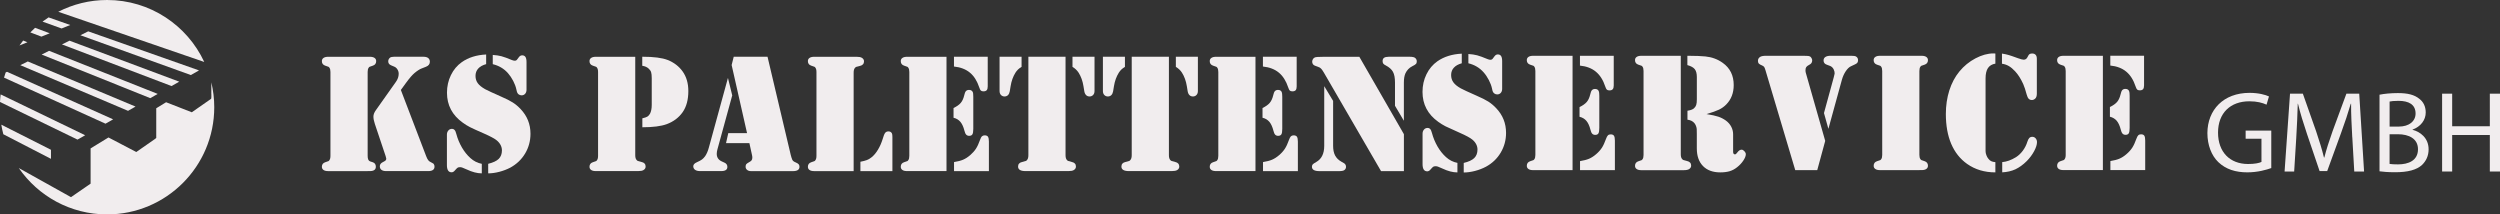 <?xml version="1.0" encoding="UTF-8"?>
<svg id="Ebene_1" data-name="Ebene 1" xmlns="http://www.w3.org/2000/svg" viewBox="0 0 1108.66 95.08">
  <rect x="0" y="0" width="1108.66" height="95.08" fill="#333333" stroke="none"/>
  <defs>
    <style>
      .cls-1 {
        fill: #f1edee;
      }
    </style>
  </defs>
  <g>
    <path class="cls-1" d="M37.78,59.98L.29,41.87c-.13,1.11-.24,2.22-.29,3.35l34.37,16.69,3.41-1.94Z"/>
    <path class="cls-1" d="M31.14,11.09l-9.6-3.38c-.91,.6-1.81,1.22-2.68,1.87l8.46,3.05,3.82-1.54Z"/>
    <path class="cls-1" d="M22.6,66.42L.58,55.29c.24,1.44,.53,2.85,.89,4.24l21.13,10.91v-4.02Z"/>
    <path class="cls-1" d="M90.58,27.48C83.02,11.25,66.57,0,47.49,0c-7.8,0-15.15,1.89-21.65,5.22L90.58,27.48Z"/>
    <path class="cls-1" d="M12.17,18.74l-1.9-.76c-.56,.71-1.11,1.44-1.63,2.18l3.54-1.42Z"/>
    <path class="cls-1" d="M22.05,14.76l-6.5-2.43c-.72,.66-1.42,1.34-2.1,2.04l4.92,1.87,3.68-1.48Z"/>
    <polygon class="cls-1" points="60.1 47.26 12.33 27.25 9.01 28.9 56.78 49.15 60.1 47.26"/>
    <path class="cls-1" d="M50.16,52.92L3.11,31.84l-.6,.3c-.26,.75-.5,1.52-.72,2.29l45,20.42,3.37-1.92Z"/>
    <polygon class="cls-1" points="88.26 31.22 39.12 13.9 35.65 15.63 84.64 33.28 88.26 31.22"/>
    <path class="cls-1" d="M93.73,41.82l.02,.04-.02,.36v1.07l-.05,.03-.02,.47-8.6,6-11.4-4.45-4.37,2.67v13.17l-.25,.16v.08s-8.6,5.99-8.6,5.99l-12.33-6.45-7.93,4.85v14.23h0s0,1.4,0,1.4l-8.69,5.99-23.15-12.91c8.58,12.42,22.9,20.56,39.14,20.56,26.25,0,47.54-21.28,47.54-47.54,0-3.79-.46-7.48-1.3-11.02v5.3Z"/>
    <polygon class="cls-1" points="79.49 36.22 30.82 18.04 27.48 19.7 76.07 38.16 79.49 36.22"/>
    <polygon class="cls-1" points="69.94 41.65 21.77 22.54 18.47 24.19 66.64 43.53 69.94 41.65"/>
  </g>
  <path class="cls-1" d="M622.57,53.55l-3.94-6.64v-10.3c0-2.08-.3-3.66-.91-4.77-.61-1.1-1.68-2.05-3.21-2.84-.53-.26-.89-.52-1.09-.8-.19-.29-.29-.66-.29-1.11,0-.66,.21-1.15,.64-1.45,.45-.32,1.14-.47,2.1-.47h9.29c1.27,0,2.1,.2,2.49,.6,.42,.39,.64,.86,.64,1.4s-.11,.92-.36,1.17c-.22,.27-.79,.62-1.68,1.06-1.32,.67-2.31,1.7-2.97,3.08-.47,1.02-.71,2.4-.71,4.12v16.94Z"/>
  <path class="cls-1" d="M587.25,38.21l3.94,6.54v19.91c0,1.73,.29,3.15,.87,4.27,.59,1.12,1.5,2.03,2.77,2.76l1.12,.63c.64,.37,.96,.93,.96,1.68,0,.58-.24,1.04-.71,1.41-.39,.32-1.2,.48-2.44,.48h-8.58c-2.26,0-3.38-.64-3.38-1.93,0-.45,.11-.8,.35-1.06,.22-.26,.75-.61,1.54-1.05,2.37-1.32,3.56-3.71,3.56-7.18v-26.45Z"/>
  <path class="cls-1" d="M602.81,25.17l19.77,34.33v16.38h-10.14l-25.22-43.46c-.55-.94-.98-1.59-1.34-1.96-.34-.37-.78-.65-1.33-.81l-1.41-.52c-.38-.13-.68-.35-.9-.67-.21-.33-.33-.68-.33-1.07,0-.42,.12-.81,.33-1.17,.22-.37,.52-.62,.9-.77,.42-.17,1.56-.25,3.41-.25h16.27Z"/>
  <path class="cls-1" d="M560.1,75.88v-4.01c1.61-.26,2.94-.59,3.99-1.04,1.05-.45,2.12-1.13,3.18-2.05,1.07-.92,1.9-1.86,2.54-2.84,.64-.97,1.23-2.27,1.8-3.88,.28-.78,.56-1.33,.86-1.61,.29-.28,.7-.43,1.22-.43,.7,0,1.18,.21,1.46,.62,.27,.42,.41,1.12,.41,2.14v13.11h-15.46Z"/>
  <path class="cls-1" d="M559.88,52.22v-4.32c1.43-.7,2.49-1.44,3.19-2.27,.69-.81,1.19-1.89,1.53-3.27,.19-.94,.46-1.59,.77-1.95,.33-.35,.79-.54,1.39-.54,.79,0,1.32,.31,1.63,.93,.16,.33,.25,1.05,.25,2.19v14.15c0,1.17-.13,1.98-.39,2.42-.26,.44-.74,.68-1.42,.68-.57,0-1.02-.18-1.34-.53-.31-.34-.58-.92-.77-1.75-.44-1.71-1.03-3.01-1.8-3.94-.79-.91-1.79-1.52-3.03-1.8"/>
  <path class="cls-1" d="M560.06,25.17h14.97v13.15c0,.78-.15,1.32-.44,1.67-.3,.34-.77,.52-1.42,.52-.54,0-.94-.11-1.18-.33-.26-.23-.47-.69-.71-1.39-.94-2.86-2.32-5.06-4.15-6.57-1.81-1.51-4.17-2.42-7.07-2.72v-4.35Z"/>
  <path class="cls-1" d="M556.76,25.17v50.7h-17.49c-.88,0-1.58-.16-2.07-.5-.48-.33-.72-.81-.72-1.42,0-1.01,.49-1.69,1.49-2.01,.82-.27,1.29-.43,1.43-.5,.14-.06,.28-.21,.44-.44,.29-.39,.44-1.02,.44-1.88V31.93c0-.86-.15-1.49-.44-1.88-.16-.24-.29-.37-.44-.43-.14-.07-.6-.23-1.43-.5-.99-.32-1.49-1-1.49-2.02,0-.61,.24-1.08,.72-1.41,.48-.34,1.18-.51,2.07-.51h17.49Z"/>
  <path class="cls-1" d="M489.1,25.17h9.77v4.49c-1.16,.67-2.06,1.53-2.71,2.57-1.06,1.69-1.79,3.68-2.16,5.98l-.37,2.26c-.13,.73-.39,1.29-.79,1.71-.42,.4-.93,.6-1.54,.6-.65,0-1.17-.23-1.59-.67-.41-.44-.61-1.02-.61-1.75v-15.19Z"/>
  <path class="cls-1" d="M531.22,25.17v15.19c0,.73-.2,1.31-.61,1.75-.41,.44-.93,.67-1.58,.67s-1.14-.2-1.55-.6c-.41-.42-.67-.98-.79-1.71l-.37-2.26c-.37-2.3-1.09-4.3-2.16-5.98-.67-1.04-1.57-1.9-2.71-2.57v-4.49h9.77Z"/>
  <path class="cls-1" d="M518.37,25.17v43.64c0,.98,.2,1.67,.56,2.08,.2,.26,.38,.41,.56,.47,.16,.07,.73,.23,1.7,.48,1.19,.26,1.78,.94,1.78,2.03,0,.65-.31,1.17-.96,1.56-.46,.29-1.27,.44-2.37,.44h-19.03c-1.08,0-1.9-.16-2.46-.5-.56-.33-.84-.82-.84-1.5,0-1.09,.59-1.77,1.78-2.03,.98-.26,1.54-.41,1.71-.48,.18-.06,.34-.21,.52-.47,.37-.42,.56-1.1,.56-2.08V25.17h16.49Z"/>
  <path class="cls-1" d="M443.26,25.17h9.77v4.49c-1.17,.67-2.07,1.53-2.71,2.57-1.06,1.69-1.79,3.68-2.15,5.98l-.37,2.26c-.13,.73-.39,1.29-.79,1.71-.42,.4-.93,.6-1.55,.6s-1.17-.23-1.58-.67c-.41-.44-.61-1.02-.61-1.75v-15.19Z"/>
  <path class="cls-1" d="M485.38,25.17v15.19c0,.73-.2,1.31-.61,1.75-.42,.44-.94,.67-1.58,.67s-1.13-.2-1.54-.6c-.41-.42-.68-.98-.8-1.71l-.37-2.26c-.37-2.3-1.09-4.3-2.16-5.98-.68-1.04-1.57-1.9-2.71-2.57v-4.49h9.78Z"/>
  <path class="cls-1" d="M472.53,25.17v43.64c0,.98,.19,1.67,.56,2.08,.21,.26,.38,.41,.56,.47,.17,.07,.74,.23,1.7,.48,1.2,.26,1.79,.94,1.79,2.03,0,.65-.32,1.17-.97,1.56-.46,.29-1.26,.44-2.36,.44h-19.04c-1.07,0-1.9-.16-2.46-.5-.55-.33-.83-.82-.83-1.5,0-1.09,.59-1.77,1.78-2.03,.98-.26,1.53-.41,1.72-.48,.17-.06,.34-.21,.52-.47,.36-.42,.55-1.1,.55-2.08V25.17h16.49Z"/>
  <path class="cls-1" d="M423.08,75.88v-4.01c1.61-.26,2.94-.59,4-1.04,1.05-.45,2.12-1.13,3.18-2.05,1.06-.92,1.9-1.86,2.54-2.84,.63-.97,1.23-2.27,1.8-3.88,.28-.78,.56-1.33,.87-1.61,.29-.28,.7-.43,1.21-.43,.7,0,1.18,.21,1.46,.62,.26,.42,.4,1.12,.4,2.14v13.11h-15.45Z"/>
  <path class="cls-1" d="M422.86,52.22v-4.32c1.44-.7,2.5-1.44,3.2-2.27,.68-.81,1.19-1.89,1.52-3.27,.19-.94,.46-1.59,.77-1.95,.33-.35,.79-.54,1.38-.54,.78,0,1.33,.31,1.64,.93,.17,.33,.25,1.05,.25,2.19v14.15c0,1.17-.13,1.98-.39,2.42-.26,.44-.73,.68-1.42,.68-.57,0-1.01-.18-1.34-.53-.32-.34-.58-.92-.78-1.75-.43-1.71-1.03-3.01-1.8-3.94-.79-.91-1.79-1.52-3.03-1.8"/>
  <path class="cls-1" d="M423.05,25.17h14.97v13.15c0,.78-.15,1.32-.44,1.67-.3,.34-.78,.52-1.41,.52-.55,0-.95-.11-1.19-.33-.25-.23-.48-.69-.71-1.39-.94-2.86-2.32-5.06-4.15-6.57-1.81-1.51-4.17-2.42-7.07-2.72v-4.35Z"/>
  <path class="cls-1" d="M419.74,25.17v50.7h-17.5c-.89,0-1.58-.16-2.06-.5-.48-.33-.72-.81-.72-1.42,0-1.01,.49-1.69,1.48-2.01,.82-.27,1.29-.43,1.44-.5,.14-.06,.28-.21,.43-.44,.29-.39,.44-1.02,.44-1.88V31.93c0-.86-.15-1.49-.44-1.88-.16-.24-.29-.37-.43-.43-.14-.07-.61-.23-1.44-.5-.99-.32-1.48-1-1.48-2.02,0-.61,.24-1.08,.72-1.41,.48-.34,1.18-.51,2.06-.51h17.5Z"/>
  <path class="cls-1" d="M381.56,75.88v-4.15c1.21-.24,2.17-.47,2.87-.75,.71-.27,1.39-.67,2.03-1.19,1.04-.81,1.99-1.94,2.86-3.37,.88-1.44,1.57-3.04,2.12-4.8,.39-1.36,.75-2.27,1.1-2.7,.33-.43,.83-.65,1.46-.65,.7,0,1.21,.28,1.52,.85,.16,.27,.23,.82,.23,1.64v15.12h-14.19Z"/>
  <path class="cls-1" d="M378.55,75.88h-17.49c-.89,0-1.59-.16-2.07-.5-.48-.33-.72-.81-.72-1.42,0-1.01,.5-1.69,1.49-2.01,.83-.27,1.29-.43,1.43-.5,.14-.06,.28-.21,.43-.44,.29-.39,.45-1.02,.45-1.88V31.93c0-.86-.16-1.49-.45-1.88-.15-.24-.29-.37-.43-.43-.14-.07-.6-.23-1.43-.5-.99-.32-1.49-1-1.49-2.02,0-.61,.24-1.08,.72-1.41,.48-.34,1.18-.51,2.07-.51h18.78c1.1,0,1.88,.15,2.35,.45,.65,.39,.97,.91,.97,1.55,0,1.09-.6,1.78-1.79,2.05-.96,.23-1.53,.38-1.7,.44-.18,.08-.35,.23-.55,.46-.37,.44-.56,1.12-.56,2.08v43.68Z"/>
  <path class="cls-1" d="M322.83,34.61l1.89,7.69-6.58,23.99c-.19,.7-.29,1.35-.29,1.93,0,1.57,.74,2.67,2.19,3.34l1.29,.6c.82,.37,1.23,.99,1.23,1.86,0,1.23-.9,1.85-2.7,1.85h-9.45c-.92,0-1.63-.19-2.17-.56-.53-.39-.8-.92-.8-1.59,0-.72,.54-1.31,1.63-1.79,1.01-.45,1.76-.84,2.24-1.21,.48-.35,.95-.85,1.4-1.46,.7-1.02,1.27-2.37,1.71-4.06l8.39-30.61Z"/>
  <path class="cls-1" d="M325.39,25.17h14.98l10.32,43.64c.21,.77,.41,1.47,.67,2.05,.23,.48,.72,.86,1.48,1.15,.65,.28,1.09,.55,1.34,.84,.23,.26,.36,.64,.36,1.11,0,1.28-.96,1.93-2.9,1.93h-18.54c-.74,0-1.33-.18-1.77-.53-.45-.37-.68-.84-.68-1.43,0-.49,.1-.88,.29-1.12,.21-.25,.66-.55,1.35-.93,.49-.26,.83-.52,1.04-.82,.19-.29,.3-.66,.3-1.11,0-.42-.04-.79-.12-1.1l-1.18-5.38h-10.36l1-4.43h8.32l-6.83-30.2,.92-3.64Z"/>
  <path class="cls-1" d="M284.86,56.45v-3.98c1.06-.24,1.81-.5,2.25-.77,.43-.28,.81-.69,1.14-1.27,.51-.96,.77-2.27,.77-3.9v-11.89c0-1.17-.09-2.03-.27-2.6-.16-.57-.53-1.09-1.04-1.56-.71-.7-1.67-1.13-2.89-1.31v-4.01c5.1,0,8.86,.49,11.28,1.45,2.8,1.11,5.02,2.82,6.66,5.13,1.66,2.35,2.49,5.24,2.49,8.65,0,3.81-.83,6.93-2.52,9.36-1.69,2.4-4.03,4.18-7.06,5.31-2.5,.92-6.1,1.38-10.8,1.38"/>
  <path class="cls-1" d="M281.71,25.17v43.64c0,.98,.19,1.67,.56,2.08,.2,.26,.38,.41,.55,.47,.17,.07,.74,.23,1.7,.48,1.2,.26,1.79,.94,1.79,2.03,0,.65-.31,1.17-.96,1.56-.47,.29-1.25,.44-2.34,.44h-18.79c-.89,0-1.59-.16-2.07-.5-.48-.33-.73-.81-.73-1.42,0-1.01,.5-1.69,1.49-2.01,.83-.27,1.29-.43,1.44-.5,.14-.06,.27-.21,.43-.44,.28-.39,.44-1.02,.44-1.88V31.93c0-.86-.16-1.49-.44-1.88-.16-.24-.3-.37-.43-.43-.14-.07-.61-.23-1.44-.5-.99-.32-1.49-1-1.49-2.02,0-.61,.25-1.08,.73-1.41,.48-.34,1.18-.51,2.07-.51h17.5Z"/>
  <path class="cls-1" d="M213.66,72.64v4.24c-2.03,0-4.27-.59-6.72-1.75-.93-.42-1.54-.69-1.9-.8-.34-.13-.69-.2-1.01-.2-.49,0-.86,.08-1.11,.25-.25,.16-.65,.57-1.2,1.21-.45,.54-.92,.82-1.45,.82-1.38,0-2.08-1.06-2.08-3.2v-13.51c0-.7,.2-1.3,.6-1.78,.39-.48,.89-.74,1.49-.77,.54-.02,.98,.13,1.28,.47,.33,.33,.59,.91,.8,1.77,.57,2.13,1.39,4.12,2.47,5.98,1.07,1.85,2.33,3.42,3.77,4.72,1.47,1.33,3.16,2.2,5.06,2.56"/>
  <path class="cls-1" d="M218.52,28.44v-4.08c1.48,.09,2.78,.3,3.86,.58,1.09,.29,2.64,.85,4.64,1.69,.5,.19,.9,.29,1.23,.29,.47,0,.81-.16,1.04-.49l.81-1.07c.4-.55,.89-.82,1.46-.82,.66,0,1.15,.24,1.46,.72,.32,.48,.47,1.25,.47,2.29v12.26c0,.72-.2,1.3-.61,1.78-.42,.46-.94,.69-1.58,.69-.5,0-.95-.17-1.37-.48-.23-.2-.4-.44-.54-.72-.14-.29-.27-.76-.4-1.43-.26-1.22-.73-2.46-1.4-3.76-.67-1.29-1.45-2.44-2.34-3.46-1.78-2-4.02-3.32-6.72-3.97"/>
  <path class="cls-1" d="M215.59,24.17v4.27c-1.54,.42-2.7,1.06-3.51,1.96-.8,.87-1.21,1.95-1.21,3.24s.33,2.32,1,3.25c.68,.94,1.77,1.81,3.27,2.66,1.04,.57,3.4,1.66,7.07,3.28,2.22,.96,3.95,1.83,5.17,2.61,1.24,.78,2.38,1.75,3.48,2.91,2.93,3.07,4.39,6.72,4.39,10.96,0,3.19-.8,6.13-2.38,8.77-1.59,2.65-3.77,4.72-6.53,6.24-1.49,.78-3.12,1.41-4.89,1.87-1.76,.46-3.42,.69-4.95,.69v-4.24c2.15-.52,3.71-1.25,4.66-2.17,.95-.94,1.43-2.2,1.43-3.78s-.74-3.12-2.23-4.38c-.99-.82-2.86-1.84-5.64-3.06-3.04-1.32-5.13-2.28-6.26-2.85-1.13-.57-2.21-1.25-3.25-2.01-4.65-3.33-6.99-7.75-6.99-13.26,0-2.82,.58-5.43,1.75-7.82,1.15-2.39,2.78-4.31,4.86-5.78,2.9-2.03,6.49-3.16,10.77-3.37"/>
  <path class="cls-1" d="M177.76,39.88l11.22,29.35c.3,.79,.6,1.38,.92,1.81,.33,.41,.75,.72,1.27,.94,.52,.25,.85,.44,1,.55,.34,.36,.52,.81,.52,1.38,0,1.3-.93,1.96-2.79,1.96h-18.67c-.9,0-1.58-.19-2.07-.55-.48-.37-.72-.9-.72-1.6,0-.78,.46-1.41,1.39-1.85,.57-.27,.94-.51,1.15-.7,.19-.18,.3-.43,.33-.75,0-.17-.11-.58-.29-1.19l-4.76-14.2c-.44-1.3-.66-2.42-.66-3.33,0-.87,.35-1.81,1.08-2.83l8.86-12.52c.85-1.17,1.27-2.38,1.27-3.64,0-.7-.19-1.34-.56-1.93-.37-.6-.86-1.02-1.49-1.26l-1.32-.56c-.85-.36-1.27-.92-1.27-1.75,0-.67,.27-1.22,.78-1.63,.34-.26,.91-.41,1.7-.41h13.22c.87,0,1.55,.2,2.03,.57,.48,.4,.73,.93,.73,1.63,0,1.04-.57,1.78-1.72,2.23l-1.97,.77c-.81,.31-1.85,.96-3.11,2.01-.94,.8-2.11,2.11-3.49,3.98l-2.57,3.53Z"/>
  <path class="cls-1" d="M163.07,75.88h-17.53c-.89,0-1.59-.16-2.07-.5-.48-.33-.73-.81-.73-1.42,0-1.01,.5-1.69,1.49-2.01,.82-.27,1.29-.43,1.43-.5,.14-.06,.28-.21,.43-.44,.29-.39,.45-1.02,.45-1.88V31.93c0-.86-.15-1.49-.45-1.88-.15-.24-.29-.37-.43-.43-.14-.07-.61-.23-1.43-.5-.99-.32-1.49-1-1.49-2.02,0-.61,.25-1.08,.73-1.41,.48-.34,1.18-.51,2.07-.51h18.5c.88,0,1.58,.17,2.06,.51,.48,.33,.72,.8,.72,1.41,0,1.02-.49,1.7-1.48,2.02-.82,.27-1.29,.43-1.43,.5-.14,.06-.28,.2-.43,.43-.29,.39-.44,1.02-.44,1.88v37.19c0,1.37,.35,2.21,1.07,2.44l1.15,.37c.94,.3,1.41,.97,1.41,2.01,0,1.28-.88,1.93-2.64,1.93h-.97Z"/>
  <path class="cls-1" d="M935.88,75.43v-4.01c1.61-.26,2.94-.6,3.99-1.04,1.05-.46,2.12-1.13,3.18-2.06,1.06-.91,1.9-1.86,2.54-2.84,.63-.98,1.23-2.28,1.8-3.88,.28-.78,.56-1.33,.86-1.61,.29-.29,.7-.43,1.21-.43,.7,0,1.18,.2,1.46,.61,.27,.42,.4,1.13,.4,2.15v13.11h-15.45Zm-.21-23.66v-4.31c1.43-.7,2.49-1.45,3.19-2.27,.68-.8,1.19-1.9,1.52-3.27,.19-.94,.46-1.59,.77-1.96,.33-.35,.78-.54,1.38-.54,.79,0,1.33,.31,1.64,.93,.16,.33,.25,1.05,.25,2.19v14.15c0,1.17-.13,1.98-.39,2.42-.25,.44-.74,.68-1.42,.68-.57,0-1.02-.19-1.35-.53-.31-.34-.59-.92-.77-1.75-.43-1.71-1.03-3.02-1.79-3.94-.79-.91-1.79-1.52-3.03-1.81m.17-27.04h14.97v13.15c0,.77-.15,1.33-.44,1.67-.31,.34-.78,.52-1.42,.52-.54,0-.93-.11-1.18-.33-.25-.23-.48-.69-.71-1.39-.94-2.86-2.32-5.06-4.14-6.56-1.81-1.52-4.17-2.42-7.08-2.72v-4.35Zm-3.29,0v50.7h-17.5c-.89,0-1.59-.16-2.07-.51-.48-.33-.72-.81-.72-1.42,0-1.01,.49-1.69,1.49-2.02,.82-.26,1.29-.43,1.43-.49,.14-.07,.28-.21,.43-.43,.29-.39,.45-1.03,.45-1.89V31.49c0-.86-.16-1.5-.45-1.89-.15-.23-.29-.36-.43-.43-.14-.06-.61-.23-1.43-.49-1-.33-1.49-1-1.49-2.01,0-.61,.24-1.09,.72-1.42,.48-.34,1.18-.51,2.07-.51h17.5Zm-44.64,51.7v-4.53c1.93-.16,3.96-.88,6.1-2.19,1.13-.72,2.14-1.67,3.04-2.88,.89-1.21,1.57-2.53,2-3.95,.26-.81,.54-1.36,.88-1.7,.33-.33,.78-.5,1.32-.5,.6,0,1.09,.23,1.48,.68,.39,.44,.6,.99,.6,1.67,0,1.11-.43,2.46-1.28,4.04-.85,1.58-1.95,3.04-3.28,4.39-1.64,1.62-3.33,2.84-5.04,3.64-1.72,.78-3.66,1.23-5.82,1.33m-.11-48.18v-4.48c1.21,.19,2.19,.4,2.95,.63,.76,.21,2.12,.68,4.11,1.41,1.26,.44,2.1,.67,2.53,.67,.72,0,1.27-.32,1.63-.97l.49-.9c.29-.6,.84-.88,1.67-.88,.68,0,1.18,.2,1.55,.6,.35,.38,.53,.97,.53,1.74v15.46c0,.98-.23,1.71-.67,2.15-.45,.44-.95,.68-1.53,.68s-1.06-.2-1.43-.57c-.36-.39-.64-1.02-.88-1.88-.52-1.96-1.03-3.5-1.52-4.61-1.07-2.35-2.27-4.26-3.64-5.71-.91-.99-1.83-1.75-2.75-2.29-.91-.53-1.93-.88-3.04-1.03m-2.93-4.52v4.48c-1.46,.23-2.55,.88-3.28,1.94-.71,1.07-1.07,2.59-1.07,4.57v32.28c0,.57,.11,1.17,.36,1.8,.22,.63,.53,1.17,.91,1.61,.39,.51,.8,.85,1.25,1.06,.46,.22,1.05,.36,1.83,.43v4.53c-4.81,0-8.98-1.25-12.53-3.75-3.12-2.21-5.46-5.18-7.05-8.89-1.59-3.73-2.38-8.16-2.38-13.25,0-3.75,.52-7.23,1.54-10.46,1.04-3.22,2.51-6.03,4.48-8.41,1.98-2.41,4.35-4.34,7.11-5.8,2.77-1.45,5.41-2.19,7.97-2.19l.85,.04Zm-33.65,51.7h-17.53c-.89,0-1.58-.16-2.06-.51-.49-.33-.73-.81-.73-1.42,0-1.01,.49-1.69,1.48-2.02,.82-.26,1.29-.43,1.43-.49,.14-.07,.28-.21,.44-.43,.29-.39,.44-1.03,.44-1.89V31.49c0-.86-.15-1.5-.44-1.89-.16-.23-.3-.36-.44-.43-.14-.06-.61-.23-1.43-.49-.99-.33-1.48-1-1.48-2.01,0-.61,.24-1.09,.73-1.42,.48-.34,1.18-.51,2.06-.51h18.49c.89,0,1.59,.17,2.07,.51,.48,.33,.73,.81,.73,1.42,0,1.01-.5,1.68-1.49,2.01-.82,.27-1.29,.43-1.43,.49-.14,.07-.28,.21-.43,.43-.3,.4-.45,1.03-.45,1.89v37.18c0,.86,.15,1.5,.45,1.89,.15,.23,.29,.36,.43,.43,.14,.06,.61,.23,1.43,.49,.99,.33,1.49,1.01,1.49,2.02,0,.61-.24,1.09-.73,1.42-.48,.35-1.17,.51-2.07,.51h-.96Zm-40.4-18.31l-1.96-7,4.28-15.64c.26-1,.41-1.59,.44-1.81,.05-.54-.07-1.15-.37-1.83-.4-.86-1.01-1.43-1.86-1.7l-1.23-.46c-.96-.31-1.44-.95-1.44-1.88,0-.68,.27-1.19,.81-1.55,.54-.35,1.3-.53,2.26-.53h9.11c1.14,0,1.87,.11,2.23,.33,.6,.38,.88,.91,.88,1.6,0,.47-.09,.85-.28,1.11-.19,.28-.52,.52-1.03,.75l-1.89,.89c-.78,.36-1.54,1.11-2.28,2.21-.73,1.1-1.29,2.35-1.69,3.78l-5.98,21.74Zm-1.4,5.31l-3.54,13h-9.76l-13.23-44.39c-.2-.68-.39-1.12-.55-1.36-.18-.23-.45-.44-.82-.61-.79-.33-1.31-.62-1.57-.9-.24-.27-.37-.67-.37-1.22,0-.75,.33-1.33,1-1.75,.52-.31,1.38-.48,2.56-.48h16.53c1.04,0,1.75,.02,2.14,.07,.38,.05,.7,.15,.95,.29,.24,.18,.46,.42,.62,.75,.17,.31,.26,.64,.26,.92,0,.92-.43,1.57-1.3,1.97-.64,.33-1.08,.66-1.32,.99-.24,.33-.36,.81-.36,1.43,0,.39,.04,.73,.12,1.04l8.62,30.24Zm-52.67-11.85c2.28,.35,4.04,.74,5.27,1.15,1.22,.42,2.32,.99,3.32,1.71,1.04,.76,1.84,1.67,2.4,2.74,.56,1.07,.83,2.2,.83,3.38v7.68c0,.8,.26,1.2,.77,1.2,.2,0,.36-.05,.5-.16,.14-.12,.33-.34,.57-.65,.62-.85,1.25-1.27,1.9-1.27,.42,0,.84,.23,1.26,.68,.41,.44,.63,.88,.63,1.33,0,.78-.37,1.72-1.09,2.8-.73,1.11-1.65,2.09-2.74,2.95-1.01,.82-2.11,1.41-3.3,1.78-1.18,.35-2.59,.53-4.21,.53-3.26,0-5.82-.94-7.64-2.8-1.84-1.88-2.75-4.48-2.75-7.83v-6.24c0-1.38-.01-2.19-.04-2.4-.12-1-.46-1.85-1.03-2.58-.73-.86-1.76-1.36-3.08-1.52v-3.97c1.32-.2,2.29-.55,2.86-1.04,.49-.44,.83-.95,1.02-1.51,.19-.58,.28-1.42,.28-2.54v-9.84c0-1.55-.3-2.72-.91-3.49-.6-.78-1.7-1.38-3.29-1.82v-4.12h.97c2.75,0,5.09,.1,7.02,.28,2.87,.29,5.44,1.23,7.68,2.84,3.25,2.3,4.88,5.59,4.88,9.84,0,3.5-1.09,6.35-3.27,8.58-.91,.94-1.98,1.72-3.21,2.32-1.23,.59-3.1,1.25-5.59,2m-11.4-25.85v43.64c0,.98,.19,1.67,.56,2.08,.21,.25,.38,.41,.55,.47,.17,.06,.74,.22,1.7,.47,1.2,.27,1.79,.95,1.79,2.04,0,.65-.31,1.17-.96,1.56-.47,.29-1.26,.45-2.35,.45h-18.79c-.89,0-1.58-.16-2.07-.51-.48-.33-.72-.81-.72-1.42,0-1.01,.49-1.69,1.48-2.02,.82-.26,1.29-.43,1.43-.49,.14-.07,.27-.21,.43-.43,.29-.39,.44-1.03,.44-1.89V31.49c0-.86-.15-1.5-.44-1.89-.16-.23-.29-.36-.43-.43-.14-.06-.61-.23-1.43-.49-.99-.33-1.48-1-1.48-2.01,0-.61,.23-1.09,.72-1.42,.49-.34,1.18-.51,2.07-.51h17.5Zm-44.68,50.7v-4.01c1.61-.26,2.94-.6,3.99-1.04,1.05-.46,2.12-1.13,3.18-2.06,1.06-.91,1.9-1.86,2.54-2.84,.63-.98,1.22-2.28,1.8-3.88,.28-.78,.56-1.33,.86-1.61,.29-.29,.7-.43,1.22-.43,.7,0,1.18,.2,1.46,.61,.27,.42,.41,1.13,.41,2.15v13.11h-15.45Zm-.22-23.66v-4.31c1.44-.7,2.5-1.45,3.2-2.27,.69-.8,1.19-1.9,1.53-3.27,.19-.94,.45-1.59,.77-1.96,.33-.35,.79-.54,1.38-.54,.79,0,1.33,.31,1.63,.93,.17,.33,.26,1.05,.26,2.19v14.15c0,1.17-.13,1.98-.39,2.42-.25,.44-.74,.68-1.42,.68-.57,0-1.01-.19-1.34-.53-.31-.34-.58-.92-.77-1.75-.43-1.71-1.02-3.02-1.8-3.94-.78-.91-1.78-1.52-3.03-1.81m.18-27.04h14.97v13.15c0,.77-.15,1.33-.45,1.67-.3,.34-.77,.52-1.42,.52-.55,0-.94-.11-1.18-.33-.25-.23-.48-.69-.71-1.39-.94-2.86-2.33-5.06-4.15-6.56-1.81-1.52-4.17-2.42-7.07-2.72v-4.35Zm-3.29,0v50.7h-17.5c-.89,0-1.58-.16-2.07-.51-.48-.33-.72-.81-.72-1.42,0-1.01,.5-1.69,1.49-2.02,.82-.26,1.29-.43,1.43-.49,.14-.07,.28-.21,.44-.43,.28-.39,.44-1.03,.44-1.89V31.49c0-.86-.16-1.5-.44-1.89-.16-.23-.3-.36-.44-.43-.14-.06-.61-.23-1.43-.49-.99-.33-1.49-1-1.49-2.01,0-.61,.25-1.09,.72-1.42,.48-.34,1.18-.51,2.07-.51h17.5Zm-51.06,47.47v4.24c-2.03,0-4.27-.58-6.72-1.75-.92-.42-1.55-.7-1.9-.81-.34-.12-.69-.19-1-.19-.5,0-.86,.08-1.12,.24-.24,.17-.65,.58-1.19,1.21-.45,.55-.93,.82-1.45,.82-1.38,0-2.08-1.06-2.08-3.2v-13.5c0-.7,.2-1.3,.6-1.77,.39-.48,.88-.74,1.49-.77,.54-.03,.98,.13,1.28,.47,.31,.32,.58,.91,.79,1.76,.57,2.13,1.4,4.12,2.47,5.98,1.08,1.86,2.33,3.43,3.77,4.72,1.47,1.33,3.16,2.2,5.06,2.56m4.86-44.2v-4.08c1.49,.09,2.78,.29,3.87,.57,1.09,.29,2.64,.85,4.64,1.69,.49,.2,.9,.3,1.23,.3,.47,0,.81-.17,1.04-.48l.82-1.08c.4-.54,.88-.82,1.45-.82,.66,0,1.16,.25,1.46,.73,.32,.48,.47,1.25,.47,2.29v12.26c0,.72-.21,1.31-.61,1.78-.42,.45-.94,.68-1.59,.68-.49,0-.95-.16-1.36-.48-.23-.2-.41-.44-.55-.71-.14-.29-.26-.76-.39-1.43-.26-1.22-.74-2.47-1.41-3.76-.67-1.29-1.45-2.45-2.35-3.46-1.78-2-4.02-3.32-6.72-3.97m-2.93-4.27v4.27c-1.54,.42-2.7,1.07-3.51,1.96-.8,.86-1.21,1.95-1.21,3.24s.33,2.32,1,3.25c.67,.94,1.77,1.82,3.27,2.67,1.04,.57,3.4,1.66,7.06,3.27,2.22,.96,3.96,1.84,5.18,2.61,1.23,.78,2.38,1.75,3.47,2.91,2.93,3.07,4.38,6.72,4.38,10.96,0,3.19-.8,6.12-2.38,8.77-1.58,2.65-3.77,4.73-6.53,6.23-1.5,.79-3.12,1.42-4.9,1.88-1.76,.45-3.42,.68-4.96,.68v-4.24c2.16-.51,3.72-1.24,4.67-2.16,.95-.94,1.43-2.2,1.43-3.79s-.75-3.11-2.24-4.36c-.98-.82-2.86-1.84-5.64-3.06-3.04-1.34-5.13-2.29-6.26-2.85-1.13-.57-2.2-1.25-3.25-2-4.65-3.32-6.99-7.75-6.99-13.26,0-2.83,.58-5.43,1.75-7.82,1.16-2.39,2.78-4.31,4.86-5.78,2.91-2.03,6.49-3.16,10.77-3.37"/>
  <g>
    <path class="cls-1" d="M1007.23,74.53c-2,.72-5.94,1.9-10.6,1.9-5.22,0-9.53-1.33-12.91-4.56-2.97-2.87-4.82-7.48-4.82-12.86,.05-10.3,7.12-17.83,18.7-17.83,4,0,7.12,.87,8.61,1.59l-1.08,3.64c-1.84-.82-4.15-1.49-7.63-1.49-8.4,0-13.88,5.22-13.88,13.88s5.28,13.93,13.32,13.93c2.92,0,4.92-.41,5.94-.92v-10.3h-7.02v-3.59h11.37v16.6Z"/>
    <path class="cls-1" d="M1043.14,60.91c-.26-4.81-.56-10.6-.51-14.91h-.15c-1.18,4.05-2.61,8.35-4.35,13.11l-6.1,16.75h-3.38l-5.58-16.44c-1.64-4.87-3.02-9.32-4-13.42h-.1c-.1,4.3-.36,10.09-.67,15.26l-.92,14.8h-4.25l2.41-34.52h5.69l5.89,16.7c1.43,4.25,2.61,8.04,3.48,11.63h.15c.87-3.48,2.1-7.27,3.64-11.63l6.15-16.7h5.69l2.15,34.52h-4.35l-.87-15.16Z"/>
    <path class="cls-1" d="M1055.23,42c1.95-.41,5.02-.72,8.14-.72,4.46,0,7.33,.77,9.48,2.51,1.79,1.33,2.87,3.38,2.87,6.1,0,3.33-2.2,6.25-5.84,7.58v.1c3.28,.82,7.12,3.53,7.12,8.66,0,2.97-1.18,5.22-2.92,6.92-2.41,2.2-6.3,3.23-11.93,3.23-3.07,0-5.43-.2-6.92-.41V42Zm4.46,14.14h4.05c4.71,0,7.48-2.46,7.48-5.79,0-4.05-3.07-5.63-7.58-5.63-2.05,0-3.23,.15-3.94,.31v11.12Zm0,16.55c.87,.15,2.15,.21,3.74,.21,4.61,0,8.86-1.69,8.86-6.71,0-4.71-4.05-6.66-8.91-6.66h-3.69v13.16Z"/>
    <path class="cls-1" d="M1087.45,41.54v14.45h16.7v-14.45h4.51v34.52h-4.51v-16.19h-16.7v16.19h-4.46V41.54h4.46Z"/>
  </g>
</svg>